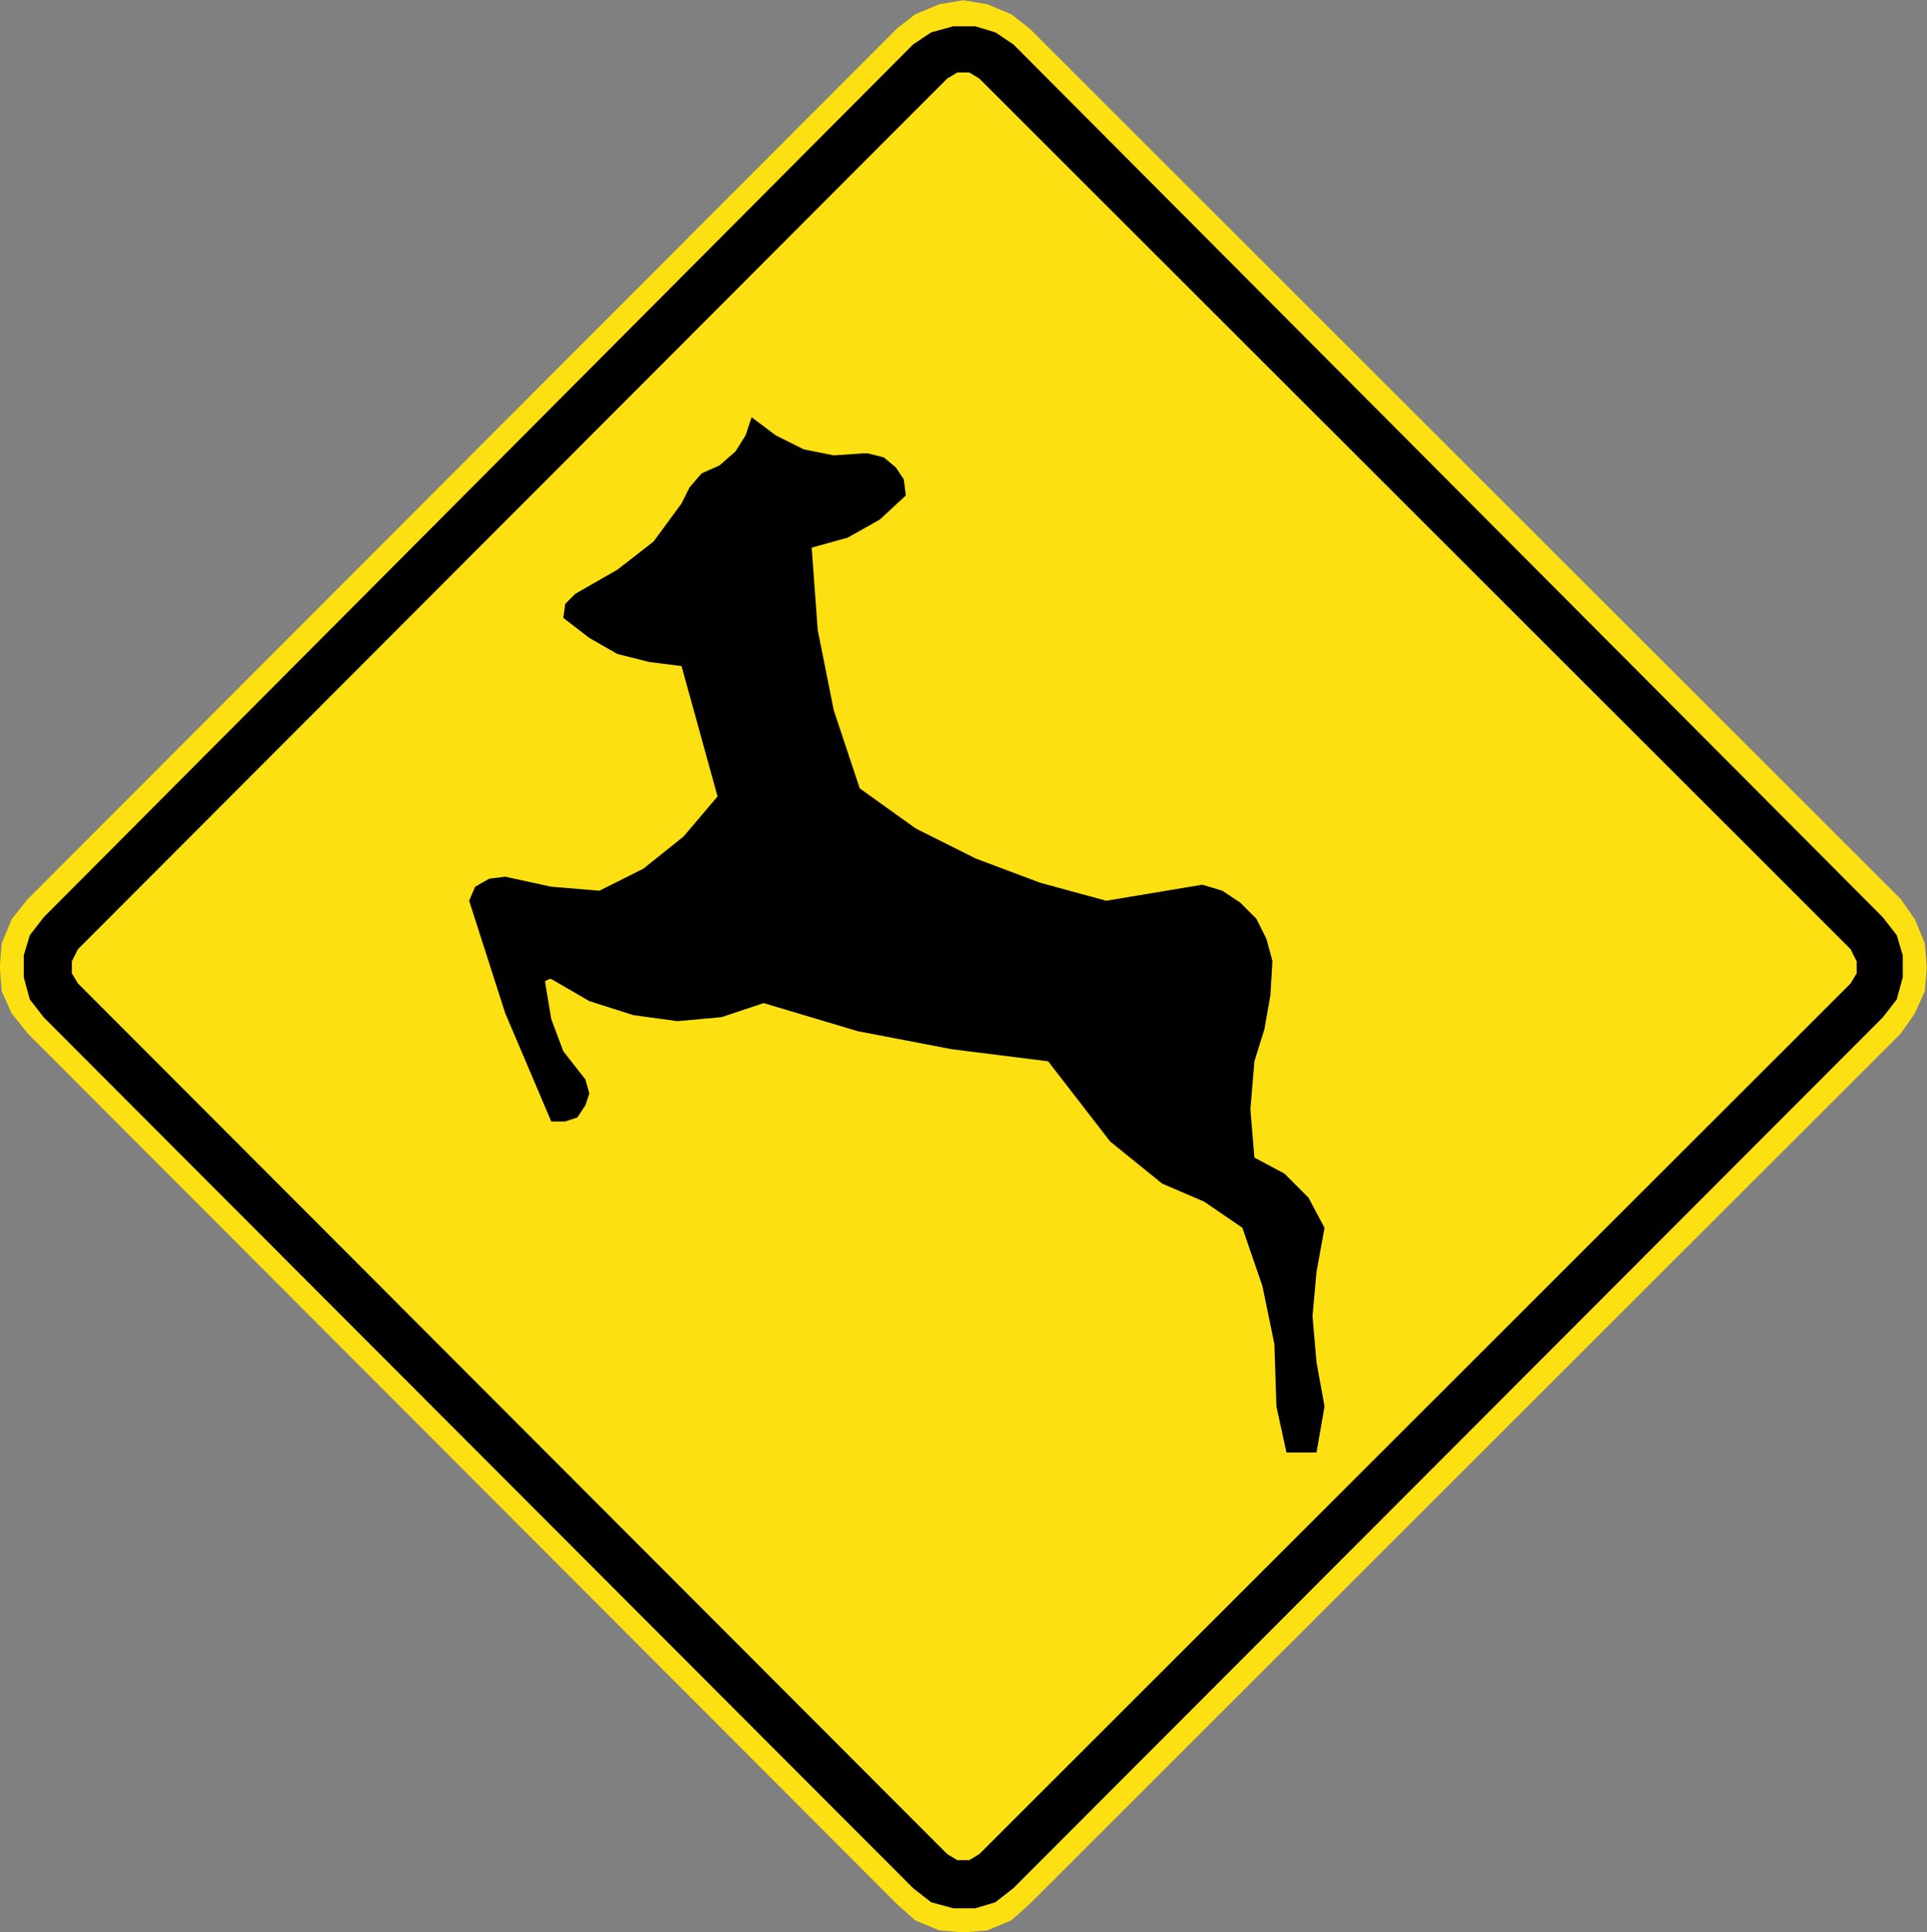 <?xml version="1.0" encoding="UTF-8" standalone="no"?>
<svg
   xmlns:dc="http://purl.org/dc/elements/1.1/"
   xmlns:cc="http://creativecommons.org/ns#"
   xmlns:rdf="http://www.w3.org/1999/02/22-rdf-syntax-ns#"
   xmlns:svg="http://www.w3.org/2000/svg"
   xmlns="http://www.w3.org/2000/svg"
   xmlns:sodipodi="http://sodipodi.sourceforge.net/DTD/sodipodi-0.dtd"
   xmlns:inkscape="http://www.inkscape.org/namespaces/inkscape"
   width="100.91"
   height="101.165"
   viewBox="0 0 284.79 285.51"
   version="1.1"
   id="svg2"
   inkscape:version="0.48.2 r9819"
   sodipodi:docname="Chile PO-5.svg">
  <rect x="0" y="0" width="284.79" height="285.51" fill="#808080" stroke="none"/>
  <defs
     id="defs60">
    <clipPath
       clipPathUnits="userSpaceOnUse"
       id="clipPath3564">
      <path
         inkscape:connector-curvature="0"
         d="m 63,43 512.622,0 0,313.129 L 63,356.129 63,43 z"
         id="path3566" />
    </clipPath>
    <clipPath
       clipPathUnits="userSpaceOnUse"
       id="clipPath8513">
      <path
         inkscape:connector-curvature="0"
         d="m 129.065,349.845 101.149,0 0,100.843 -101.149,0 0,-100.843 z"
         id="path8515" />
    </clipPath>
    <clipPath
       clipPathUnits="userSpaceOnUse"
       id="clipPath3571">
      <path
         inkscape:connector-curvature="0"
         d="m 68.296,412.876 222.853,0 0,112.641 -222.853,0 0,-112.641 z"
         id="path3573" />
    </clipPath>
  </defs>
  <sodipodi:namedview
     pagecolor="#ffffff"
     bordercolor="#666666"
     borderopacity="1"
     objecttolerance="10"
     gridtolerance="10"
     guidetolerance="10"
     inkscape:pageopacity="0"
     inkscape:pageshadow="2"
     inkscape:window-width="1280"
     inkscape:window-height="1004"
     id="namedview58"
     showgrid="false"
     fit-margin-top="0"
     fit-margin-left="0"
     fit-margin-right="0"
     fit-margin-bottom="0"
     inkscape:zoom="4"
     inkscape:cx="70.373204"
     inkscape:cy="45.27066"
     inkscape:window-x="-8"
     inkscape:window-y="-8"
     inkscape:window-maximized="1"
     inkscape:current-layer="g9005"
     showguides="true"
     inkscape:guide-bbox="true" />
  <polygon
     points="395,375 315,545 235,375 315,205 "
     id="polygon10"
     style="fill:none;stroke:#ffffff;stroke-width:40"
     transform="translate(30590.469,7613.91)" />
  <!-- draw the bicycle -->
  <!-- RIGHT -->
  <!-- LANE -->
  <!-- ONLY -->
  <g
     id="g3150"
     transform="matrix(1.737,0,0,1.736,2175.585,237.076)">
    <g
       id="g3152"
       transform="translate(80.061,75.109)">
      <g
         id="g9005"
         transform="matrix(2.031,0,0,-2.032,-69.465,56.02)">
        <path
           inkscape:connector-curvature="0"
           d="m -542.28,88.447 0.588,0.84 0.419,0.925 0.084,1.008 -0.084,1.009 -0.419,1.009 -0.588,0.84 -36.504,36.474 -0.755,0.588 -1.007,0.421 -1.007,0.167 -1.007,-0.167 -1.007,-0.421 -0.755,-0.588 -36.42,-36.474 -0.672,-0.84 -0.419,-1.009 -0.084,-1.009 0.084,-1.008 0.419,-0.925 0.672,-0.84 36.42,-36.474 0.755,-0.672 1.007,-0.42 1.007,-0.085 1.007,0.085 1.007,0.42 0.755,0.672 36.504,36.474"
           style="fill:#fde012;fill-opacity:1;fill-rule:nonzero;stroke:none"
           id="path9742" />
        <path
           inkscape:connector-curvature="0"
           d="m -582.224,54.074 -36.42,36.474 -0.252,0.42 0,0.505 0.252,0.504 36.42,36.474 0.419,0.252 0.504,0 0.419,-0.252 36.504,-36.474 0.252,-0.504 0,-0.505 -0.252,-0.42 -36.504,-36.474 -0.419,-0.252 -0.504,0 -0.419,0.252 z m -1.427,-1.428 0.755,-0.589 0.924,-0.252 0.923,0 0.839,0.252 0.755,0.589 36.42,36.474 0.588,0.756 0.251,0.924 0,0.924 -0.251,0.841 -0.588,0.756 -36.42,36.559 -0.755,0.504 -0.839,0.252 -0.923,0 -0.924,-0.252 -0.755,-0.504 -36.42,-36.559 -0.587,-0.756 -0.252,-0.841 0,-0.924 0.252,-0.924 0.587,-0.756 36.42,-36.474"
           style="fill:#000000;fill-opacity:1;fill-rule:evenodd;stroke:none"
           id="path9744" />
        <path
           inkscape:connector-curvature="0"
           d="m -568.013,70.896 1.258,0 0.336,1.933 -0.336,1.849 -0.167,1.933 0.167,1.849 0.336,1.849 -0.671,1.26 -1.007,1.009 -1.259,0.672 -0.168,2.017 0.168,2.017 0.42,1.345 0.251,1.429 0.084,1.429 -0.251,0.924 -0.42,0.841 -0.671,0.672 -0.756,0.504 -0.839,0.252 -4.028,-0.672 -2.769,0.756 -2.686,1.009 -2.517,1.26 -2.35,1.681 -1.091,3.278 -0.671,3.361 -0.252,3.446 1.511,0.42 1.342,0.757 1.091,1.008 -0.084,0.673 -0.335,0.504 -0.504,0.419 -0.671,0.169 -0.168,0 -1.259,-0.084 -1.258,0.252 -1.175,0.588 -1.007,0.757 -0.252,-0.757 -0.42,-0.672 -0.671,-0.589 -0.755,-0.336 -0.504,-0.588 -0.335,-0.672 -1.175,-1.597 -1.511,-1.176 -1.762,-1.009 -0.42,-0.42 -0.083,-0.588 1.09,-0.841 1.175,-0.672 1.343,-0.337 1.343,-0.168 1.51,-5.462 -1.426,-1.681 -1.679,-1.344 -1.846,-0.925 -2.014,0.168 -1.93,0.42 -0.671,-0.084 -0.588,-0.336 -0.252,-0.588 1.511,-4.707 1.93,-4.538 0.587,0 0.504,0.168 0.336,0.505 0.167,0.504 -0.167,0.588 -0.923,1.176 -0.504,1.345 -0.252,1.513 0,0.084 0.168,0.084 0.084,0 1.594,-0.925 1.847,-0.588 1.846,-0.252 1.846,0.168 1.762,0.589 3.944,-1.177 3.944,-0.756 4.029,-0.505 2.601,-3.361 2.182,-1.765 1.762,-0.757 1.595,-1.092 0.839,-2.437 0.503,-2.438 0.084,-2.605 0.42,-1.933"
           style="fill:#000000;fill-opacity:1;fill-rule:nonzero;stroke:none"
           id="path9746" />
      </g>
    </g>
  </g>
</svg>
